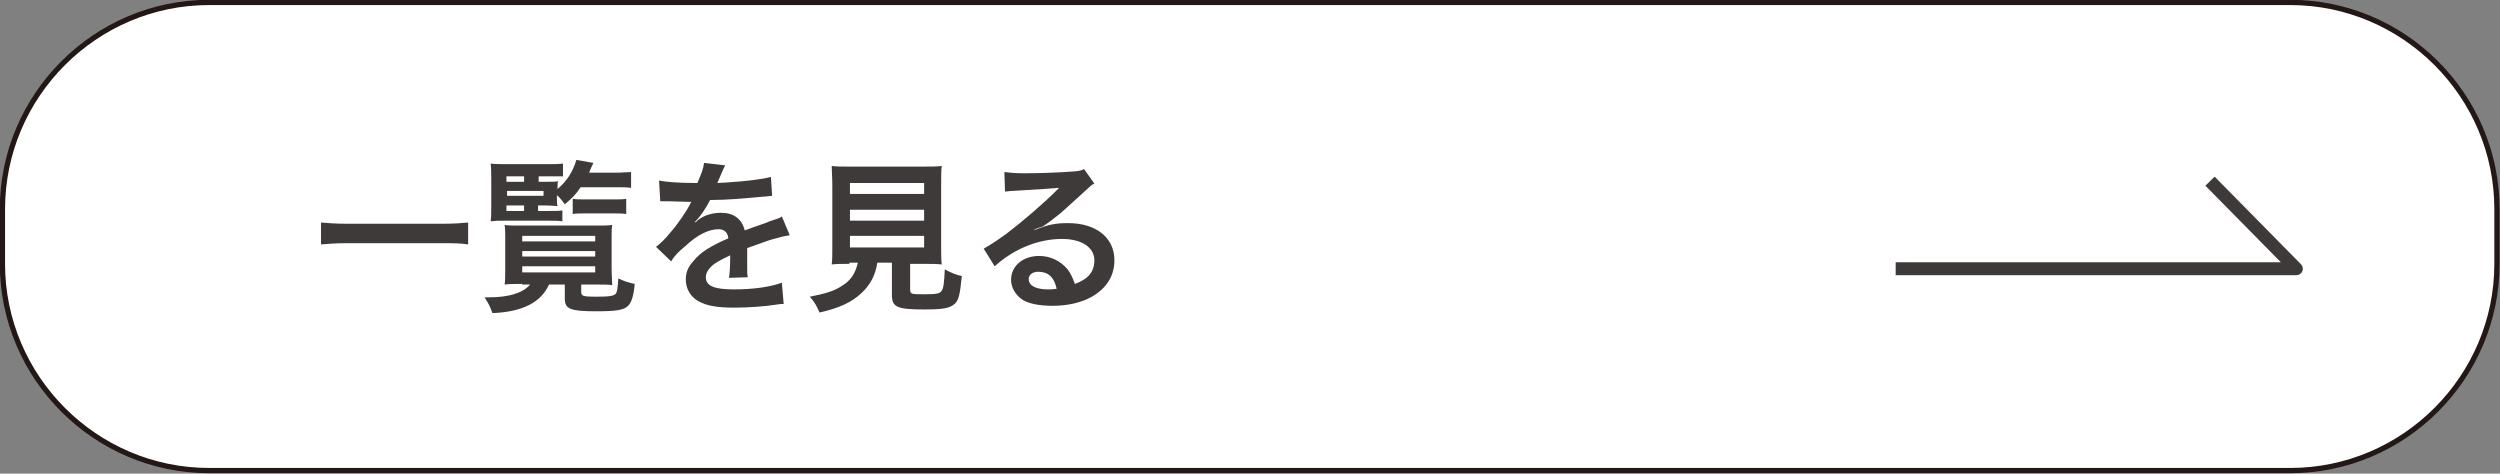 <?xml version="1.0" encoding="utf-8"?>
<!-- Generator: Adobe Illustrator 27.4.1, SVG Export Plug-In . SVG Version: 6.00 Build 0)  -->
<svg version="1.1" xmlns="http://www.w3.org/2000/svg" xmlns:xlink="http://www.w3.org/1999/xlink" x="0px" y="0px"
	 viewBox="0 0 411.2 77.9" style="enable-background:new 0 0 411.2 77.9;" xml:space="preserve">
<rect x="0" y="0" width="411.2" height="77.9" fill="#808080" stroke="none"/>
<style type="text/css">
	.st0{fill:#FFFFFF;}
	.st1{fill:none;stroke:#231815;stroke-width:0.863;stroke-miterlimit:10;}
	.st2{fill:#3E3A39;}
	.st3{fill:none;stroke:#3E3A39;stroke-width:2.126;stroke-linejoin:round;stroke-miterlimit:10;}
</style>
<g id="レイヤー_1">
</g>
<g id="_x32_">
	<g>
		<path class="st0" d="M410.7,43.4c0,18.7-15.3,34-34,34H34.4c-18.7,0-34-15.3-34-34v-9c0-18.7,15.3-34,34-34h342.3
			c18.7,0,34,15.3,34,34V43.4z"/>
		<path class="st1" d="M410.7,43.4c0,18.7-15.3,34-34,34H34.4c-18.7,0-34-15.3-34-34v-9c0-18.7,15.3-34,34-34h342.3
			c18.7,0,34,15.3,34,34V43.4z"/>
	</g>
	<g>
		<g>
			<g>
				<path class="st2" d="M77,40.2C75.7,40,74.5,40,72.9,40h-16c-1.5,0-2.9,0.1-4.1,0.2v-3.6c1.2,0.1,2.4,0.2,4.1,0.2h16
					c1.8,0,3.1-0.1,4.1-0.2V40.2z"/>
				<path class="st2" d="M85.9,46.7c-1.1,0-2.3,0-2.9,0.1c0.1-0.5,0.1-1.6,0.1-2.7v-5.2c0-0.8,0-1.2-0.1-1.9
					c0.5,0.1,1.4,0.1,2.7,0.1h12.4c1.3,0,1.9,0,2.6-0.1c-0.1,0.6-0.1,1-0.1,1.9V44c0,1.2,0.1,2.5,0.1,2.9c-0.5-0.1-1.7-0.1-2.8-0.1
					h-2.3V48c0,0.7,0.3,0.8,2.4,0.8c2.2,0,2.9-0.1,3.3-0.5c0.2-0.3,0.3-0.9,0.4-2.5c1.1,0.5,1.7,0.7,2.7,0.9
					c-0.2,2.2-0.6,3.2-1.2,3.7c-0.7,0.6-1.9,0.8-5.1,0.8c-4.4,0-5.2-0.4-5.2-2.1v-2.3h-2.6c-1.3,2.9-4.3,4.5-9.3,4.7
					c-0.4-1.1-0.6-1.5-1.3-2.6c0.4,0,0.6,0,0.8,0c3.2,0,5.5-0.7,6.7-2.1H85.9z M88.7,34.7h1.6c1.1,0,1.8,0,2.2-0.1v1.8
					c-0.7-0.1-1.2-0.1-2.2-0.1h-7.5c-0.9,0-1.3,0-2.1,0.1c0.1-0.7,0.1-1.3,0.1-2.7v-4c0-1.3,0-2.1-0.1-2.8c0.7,0.1,1.4,0.1,2.8,0.1
					h6.5c1.2,0,1.9,0,2.6-0.1v2.1C91.9,29,91.3,29,90.3,29h-1.7v0.9h1.4c0.8,0,1.4,0,1.8-0.1c-0.1,0.4-0.1,0.4-0.1,1.3
					c1.6-1.4,2.5-2.8,3.1-4.8l2.8,0.5c-0.4,0.8-0.5,1.1-0.7,1.6h4.5c1,0,1.7-0.1,2.4-0.1v2.6c-0.7-0.1-1.4-0.1-2.4-0.1h-5.9
					c-0.8,1.2-1.4,1.8-2.6,2.8c-0.5-0.6-0.6-0.9-1.3-1.5v0.5c0,0.7,0,0.9,0.1,1.3c-0.5,0-1-0.1-1.9-0.1h-1.3V34.7z M86.2,29.9V29
					h-2.9v0.9H86.2z M89.4,32.2v-0.8h-6v0.8H89.4z M83.3,33.8v0.9h2.9v-0.9H83.3z M85.9,39.7h12v-0.9h-12V39.7z M85.9,42.2h12v-0.9
					h-12V42.2z M85.9,44.8h12v-1h-12V44.8z M94.2,32.7c0.5,0.1,1.3,0.1,2.2,0.1h4.3c1.1,0,1.8,0,2.3-0.1v2.5
					c-0.7-0.1-1.2-0.1-2.3-0.1h-4.2c-1,0-1.7,0-2.3,0.1V32.7z"/>
				<path class="st2" d="M108.4,29.7c1.1,0.2,2.8,0.4,6.3,0.4c0.7-1.6,1-2.4,1.1-3.3l3.5,0.4c-0.2,0.3-0.2,0.3-1.1,2.4
					c-0.1,0.3-0.2,0.4-0.2,0.5c0.2,0,0.2,0,1.7-0.1c3.1-0.2,5.6-0.5,7.1-0.9l0.2,3.1c-0.8,0.1-0.8,0.1-2.1,0.2
					c-2,0.2-5.4,0.5-8.1,0.5c-0.8,1.5-1.5,2.6-2.5,3.6l0,0.1c0.2-0.1,0.2-0.1,0.5-0.4c1-0.8,2.4-1.2,3.8-1.2c2.1,0,3.4,1,3.9,2.9
					c2.1-0.8,3.5-1.2,4.1-1.5c1.5-0.5,1.6-0.5,2-0.8l1.3,3.1c-0.8,0.1-1.6,0.3-3,0.7c-0.4,0.1-1.7,0.6-4,1.4v0.3c0,0.7,0,0.7,0,1.1
					c0,0.3,0,0.7,0,1.1c0,0.5,0,0.7,0,0.9c0,0.6,0,1,0.1,1.4l-3.1,0.1c0.1-0.5,0.2-1.9,0.2-3.1c0-0.4,0-0.4,0-0.6
					c-1.3,0.6-2,1-2.6,1.4c-0.9,0.7-1.4,1.4-1.4,2.2c0,1.4,1.3,2,4.6,2c3.2,0,6-0.4,7.9-1.1l0.3,3.5c-0.5,0-0.6,0-1.2,0.1
					c-1.9,0.3-4.5,0.5-6.9,0.5c-2.9,0-4.6-0.3-6-1.1c-1.2-0.7-2-2-2-3.5c0-1.1,0.3-2,1.2-3c1.2-1.5,2.8-2.5,5.8-3.8
					c-0.1-1-0.7-1.5-1.6-1.5c-1.6,0-3.5,0.9-5.5,2.8c-1.1,0.9-1.8,1.6-2.3,2.5l-2.5-2.4c0.7-0.5,1.5-1.3,2.4-2.4
					c1.1-1.2,2.7-3.6,3.2-4.6c0.1-0.2,0.1-0.2,0.2-0.4c-0.1,0-0.5,0-0.5,0c-0.4,0-2.8-0.1-3.4-0.1c-0.5,0-0.5,0-0.8,0
					c-0.1,0-0.2,0-0.4,0L108.4,29.7z"/>
				<path class="st2" d="M139.7,43.4c-1.3,0-2.2,0-2.9,0.1c0.1-0.8,0.1-1.6,0.1-2.9v-9.9c0-1.5-0.1-2.7-0.1-3.4
					c0.8,0.1,1.6,0.1,2.8,0.1h12.4c1.2,0,2.1,0,2.9-0.1c-0.1,0.6-0.1,1.9-0.1,3.4v9.9c0,1.3,0,2.1,0.1,2.9c-0.7-0.1-1.8-0.1-2.9-0.1
					h-2.3v4.2c0,0.8,0.2,0.8,2.3,0.8c2.1,0,2.6-0.1,2.9-0.6c0.3-0.4,0.4-1.4,0.5-3.5c1.1,0.6,1.8,0.9,2.8,1.1c-0.3,3-0.5,4-1.2,4.6
					c-0.8,0.7-1.9,0.9-5,0.9c-4.5,0-5.3-0.4-5.3-2.4v-5.3h-2.4c-0.3,2.1-1.2,3.7-2.6,5c-1.7,1.6-3.8,2.5-6.9,3.2
					c-0.5-1.1-0.8-1.7-1.6-2.6c2.5-0.5,4-0.9,5.3-1.8c1.5-0.9,2.2-2.1,2.6-3.8H139.7z M139.8,31.9H152v-1.8h-12.2V31.9z M139.8,36.3
					H152v-1.8h-12.2V36.3z M139.8,40.7H152v-1.9h-12.2V40.7z"/>
				<path class="st2" d="M170,37.9c2.5-1,3.6-1.2,5.7-1.2c4.6,0,7.6,2.4,7.6,6.1c0,2.6-1.3,4.6-3.7,6c-1.8,1-4,1.5-6.5,1.5
					c-2.3,0-4.2-0.4-5.2-1.2c-1-0.8-1.6-1.9-1.6-3.1c0-2.2,1.9-3.9,4.6-3.9c1.9,0,3.5,0.8,4.7,2.2c0.5,0.7,0.8,1.3,1.2,2.4
					c2.2-0.8,3.2-2,3.2-3.9c0-2.1-2.1-3.5-5.3-3.5c-3.9,0-7.9,1.6-11.1,4.5l-1.8-2.9c0.9-0.5,2-1.2,3.8-2.5c2.5-1.9,6-4.9,8.1-7
					c0.1-0.1,0.3-0.3,0.5-0.5l0,0c-1,0.1-2.8,0.2-7.6,0.5c-0.6,0-0.8,0.1-1.3,0.1l-0.1-3.2c0.9,0.1,1.7,0.2,3.2,0.2
					c2.3,0,5.6-0.1,8.2-0.3c0.9-0.1,1.2-0.1,1.7-0.4l1.7,2.4c-0.5,0.2-0.6,0.4-1.4,1.1c-1.3,1.2-3.3,3-4.2,3.8
					c-0.5,0.4-2.4,1.9-3,2.2C170.4,37.6,170.4,37.6,170,37.9L170,37.9z M170.8,44.7c-1,0-1.6,0.5-1.6,1.2c0,1.1,1.2,1.7,3.2,1.7
					c0.5,0,0.6,0,1.4-0.1C173.4,45.6,172.4,44.7,170.8,44.7z"/>
			</g>
		</g>
		<polyline class="st3" points="363.5,29.8 377.7,44.2 311.8,44.2 		"/>
	</g>
</g>
</svg>
